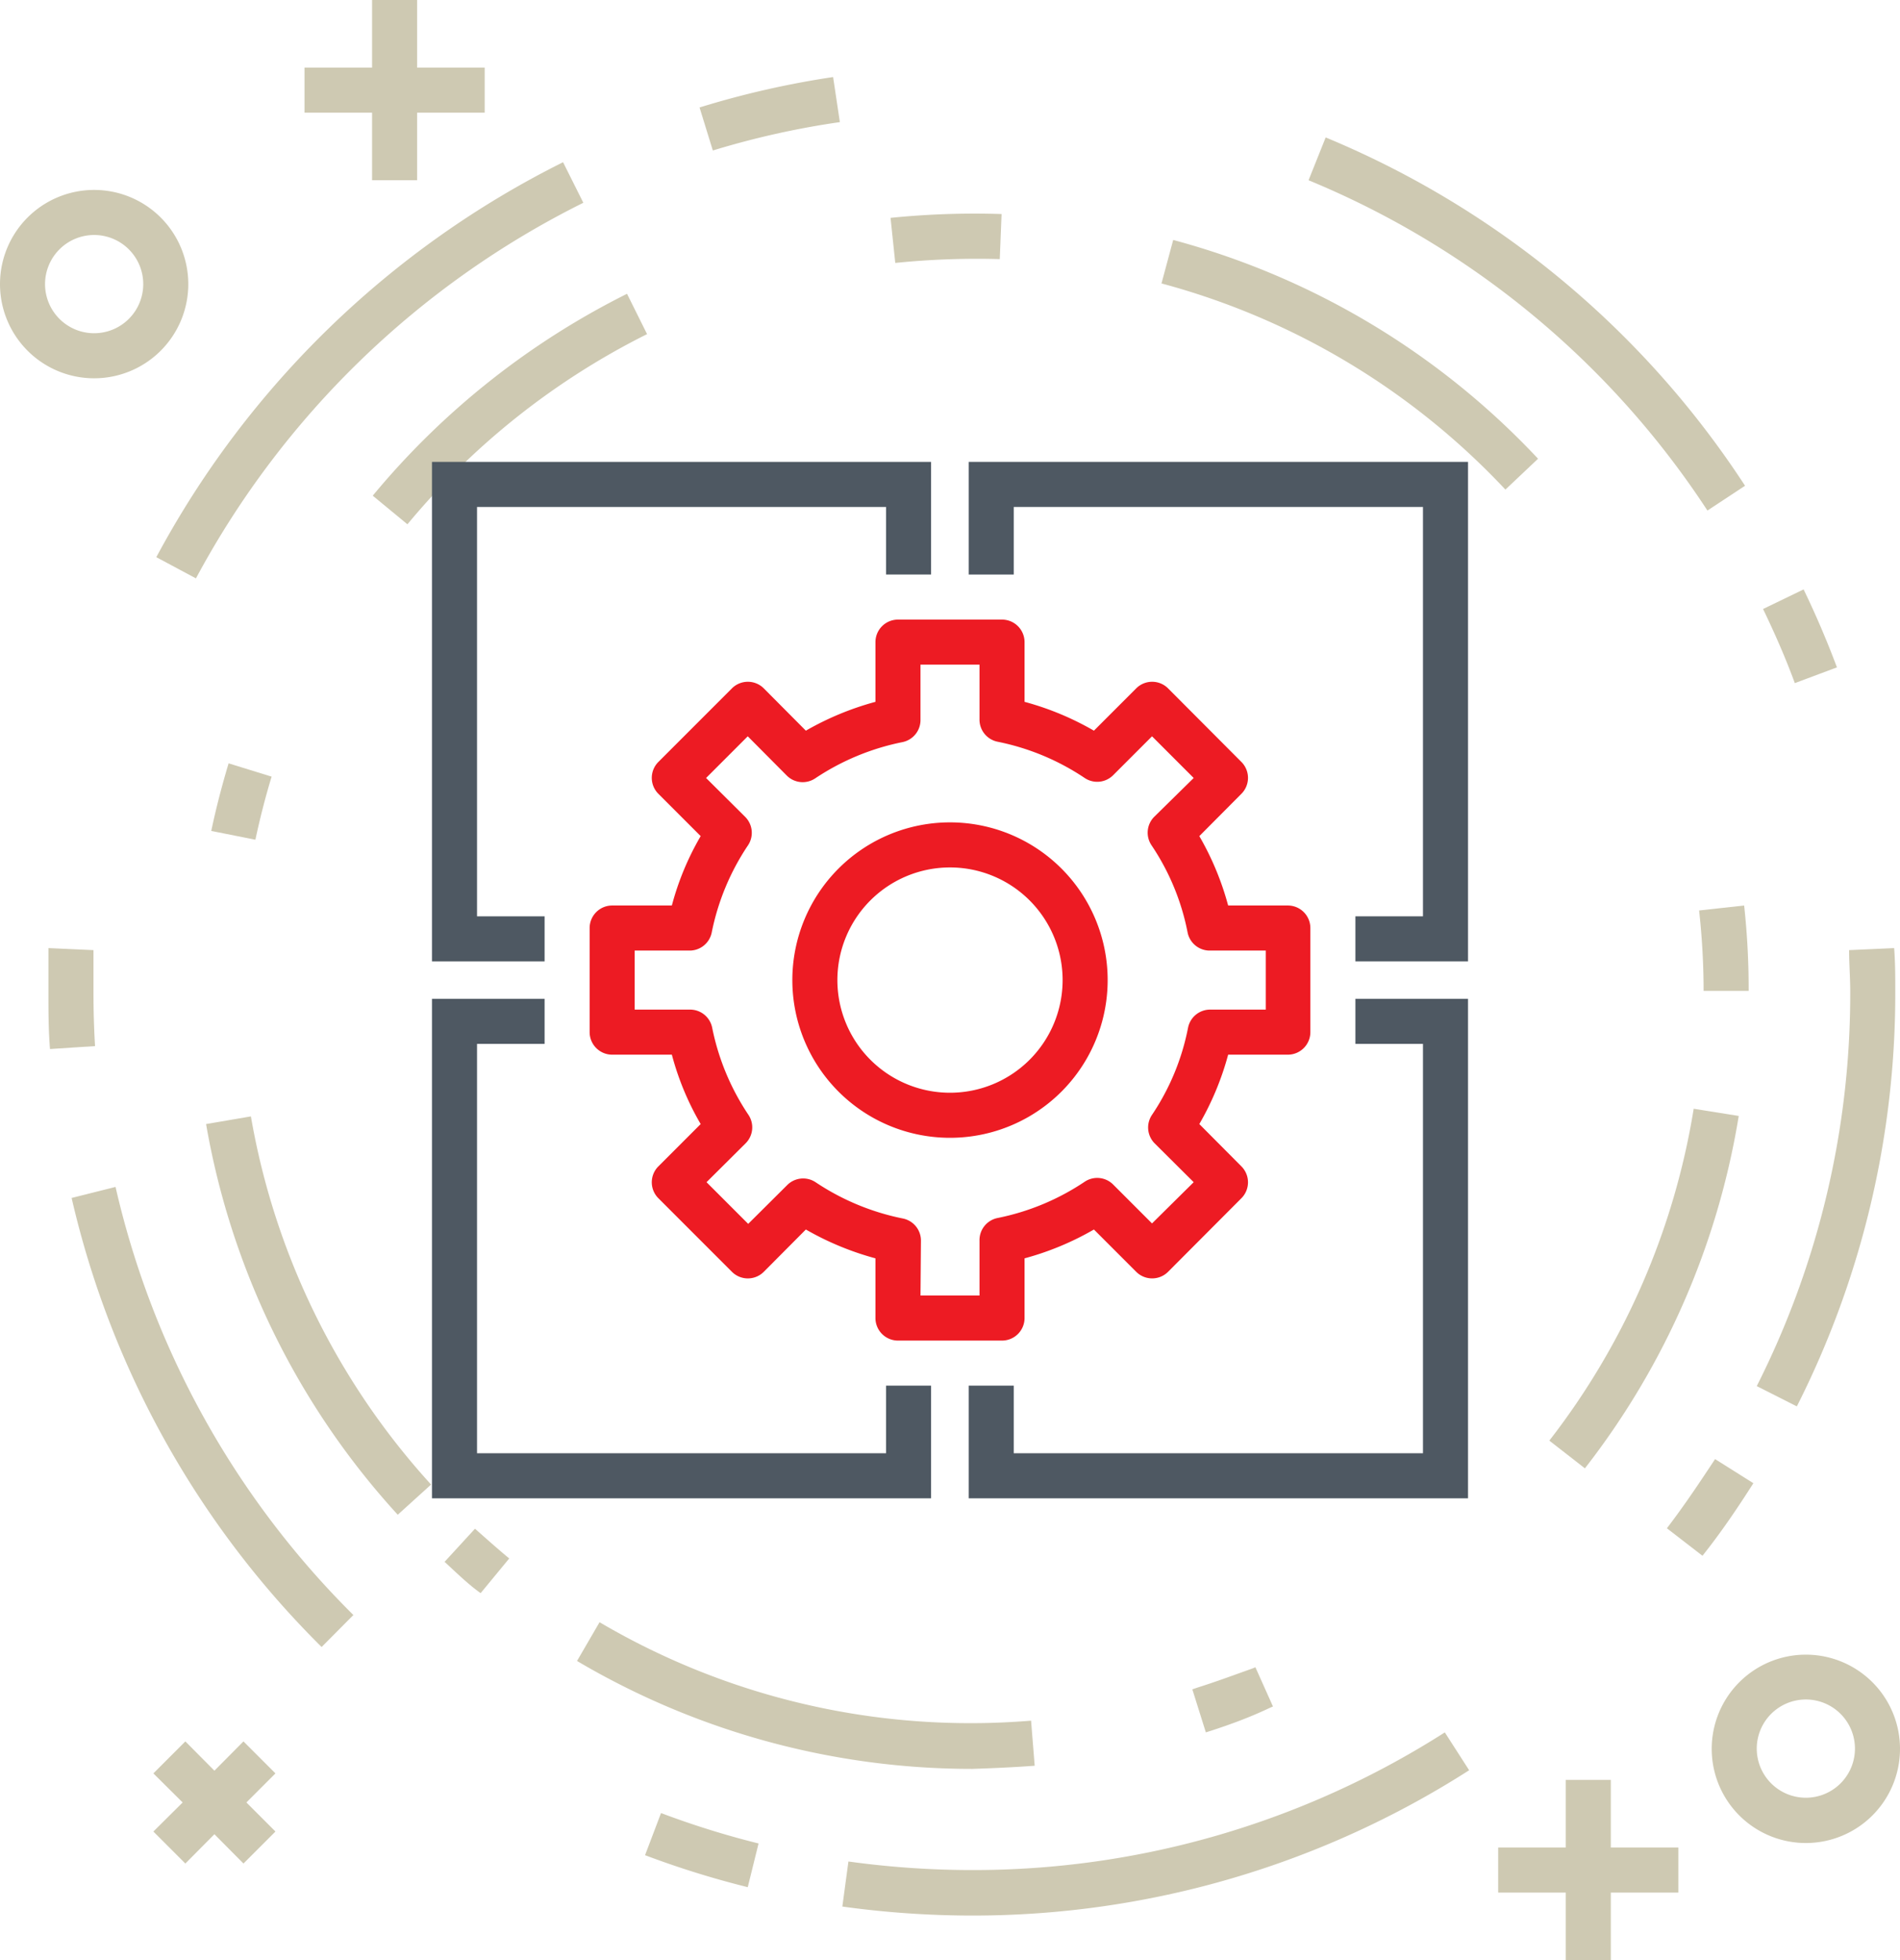 <svg xmlns="http://www.w3.org/2000/svg" viewBox="0 0 84.36 87"><defs><style>.cls-2{fill:#4e5862}.cls-3{fill:#ed1b23}</style></defs><g id="Слой_2" data-name="Слой 2"><g id="Слой_1-2" data-name="Слой 1"><path d="M76.15 64.76c-.66 1-1.38 2.08-2.14 3.07l1.58 1.22c.8-1 1.56-2.12 2.26-3.22zm8-20.76c0-.64 0-1.28-.05-1.92l-2 .09c0 .61.05 1.22.05 1.83A38.58 38.58 0 0178 61.52l1.78.9A40.57 40.57 0 0084.15 44zm-2.59-14.38a40.88 40.88 0 00-1.48-3.46l-1.8.87c.51 1.06 1 2.17 1.41 3.29zm-5.75-6.96l1.67-1.1A40.92 40.92 0 0058.86 6.1L58.1 8a38.88 38.88 0 0117.71 14.66zM37.29 5.42l-.3-2a40.08 40.08 0 00-5.93 1.35l.59 1.91a37.43 37.43 0 015.64-1.26zM6.94 24.73l1.76.94A39.42 39.42 0 0125.9 9L25 7.2A41.46 41.46 0 006.94 24.73zM4.15 44v-1.83l-2-.09V44c0 .85 0 1.71.07 2.56l2-.13c-.05-.82-.07-1.64-.07-2.43zm-.97 9.17a41 41 0 0011.1 19.93l1.41-1.42a39 39 0 01-10.56-19zm25.46 29.17a40.75 40.75 0 004.56 1.42l.48-1.94a38.74 38.74 0 01-4.33-1.35zm14.51.66a40.15 40.15 0 01-5.48-.38l-.27 2a42.29 42.29 0 005.75.4 40.87 40.87 0 0022.08-6.45l-1.08-1.68a38.9 38.9 0 01-21 6.11zm25.64-19.06l1.58 1.23a34.45 34.45 0 006.83-15.64l-2-.32a32.45 32.45 0 01-6.41 14.73zm8.65-23.75l-2 .22a32.58 32.58 0 01.2 3.57h2a34.11 34.11 0 00-.2-3.79zm-9.15-19.83a34.42 34.42 0 00-16.2-9.71l-.52 1.93a32.44 32.44 0 0115.27 9.15zm-23.9-8.86l.08-2a36.87 36.87 0 00-4.93.17l.21 2a35.92 35.92 0 014.64-.17zM16.55 22l1.54 1.27a32.91 32.91 0 0110.64-8.44l-.89-1.79A34.86 34.86 0 0016.55 22zm-5.21 15.27c.2-.94.44-1.88.72-2.8l-1.91-.59c-.3 1-.56 2-.77 3zM9.15 49.89a34.36 34.36 0 008.51 17.34l1.48-1.34a32.43 32.43 0 01-8-16.34zm10.59 19.43c.52.48 1.05 1 1.6 1.39l1.27-1.54c-.52-.43-1-.86-1.52-1.32zm26.2 9.05l-.16-2c-.87.07-1.75.11-2.63.11A32.45 32.45 0 0126.62 72l-1 1.72a34.49 34.49 0 0017.55 4.79c.91-.03 1.83-.07 2.77-.14zm7.23-3.47l-.23.08.6 1.91.25-.08c.86-.28 1.73-.6 2.57-1l.16-.07-.78-1.74-.15.06c-.79.28-1.59.58-2.42.84zM71.52 79h-2v3h-3v2h3v3h2v-3h3v-2h-3v-3zm8.66-5.56a4.18 4.18 0 104.18 4.18 4.18 4.18 0 00-4.18-4.18zm0 6.35a2.18 2.18 0 112.18-2.17 2.18 2.18 0 01-2.18 2.17zM16.52 8h2V5h3V3h-3V0h-2v3h-3v2h3v3zm-8.16 4.62a4.18 4.18 0 10-4.18 4.17 4.18 4.18 0 004.18-4.17zm-6.36 0a2.18 2.18 0 112.18 2.17A2.18 2.18 0 012 12.62zm8.81 64.67l-1.29 1.3-1.29-1.3-1.42 1.42L8.11 80l-1.3 1.29 1.42 1.42 1.29-1.3 1.29 1.3 1.42-1.42L10.94 80l1.29-1.29-1.42-1.42z" fill="#cec9b2"/><path class="cls-2" d="M65.18 42.67h-5v-2h3V22.5H45.01v3h-2v-5h22.17v22.17z"/><path class="cls-3" d="M44.49 59.5h-4.62a1 1 0 01-1-1v-2.65a13 13 0 01-3.09-1.28l-1.87 1.88a1 1 0 01-1.41 0l-3.27-3.27a1 1 0 010-1.41l1.88-1.88a12.39 12.39 0 01-1.28-3.08h-2.65a1 1 0 01-1-1v-4.62a1 1 0 011-1h2.65a12.39 12.39 0 011.28-3.08l-1.88-1.88a1 1 0 010-1.41l3.27-3.27a1 1 0 011.41 0l1.87 1.88a13 13 0 013.09-1.28V28.5a1 1 0 011-1h4.62a1 1 0 011 1v2.65a12.77 12.77 0 013.08 1.28l1.88-1.88a1 1 0 011.41 0l3.26 3.27a1 1 0 010 1.41l-1.87 1.88a12.77 12.77 0 011.28 3.08h2.65a1 1 0 011 1v4.62a1 1 0 01-1 1h-2.65a12.77 12.77 0 01-1.28 3.08l1.87 1.88a1 1 0 010 1.41l-3.26 3.27a1 1 0 01-.71.29 1 1 0 01-.7-.29l-1.88-1.88a12.77 12.77 0 01-3.08 1.28v2.65a1 1 0 01-1 1zm-3.62-2h2.62v-2.44a1 1 0 01.8-1 10.72 10.72 0 003.87-1.61 1 1 0 011.27.13l1.72 1.72L53 52.47l-1.73-1.72a1 1 0 01-.12-1.27 10.53 10.53 0 001.6-3.87 1 1 0 011-.8h2.45v-2.62h-2.47a1 1 0 01-1-.8 10.53 10.53 0 00-1.6-3.87 1 1 0 01.12-1.27L53 34.53l-1.85-1.85-1.72 1.72a1 1 0 01-1.27.13 10.72 10.72 0 00-3.87-1.61 1 1 0 01-.8-1V29.5h-2.62v2.44a1 1 0 01-.81 1 10.8 10.8 0 00-3.87 1.61 1 1 0 01-1.26-.13l-1.73-1.74-1.85 1.85 1.73 1.72a1 1 0 01.13 1.27 10.72 10.72 0 00-1.61 3.87 1 1 0 01-1 .8h-2.42v2.62h2.44a1 1 0 011 .8 10.72 10.72 0 001.61 3.87 1 1 0 01-.13 1.27l-1.73 1.72 1.85 1.85 1.73-1.72a1 1 0 011.26-.13 10.8 10.8 0 003.87 1.61 1 1 0 01.81 1z"/><path class="cls-3" d="M42.18 50.5a7 7 0 117-7 7 7 0 01-7 7zm0-12a5 5 0 105 5 5 5 0 00-5-5z"/><path class="cls-2" d="M24.18 42.67h-5V20.5h22.16v5h-2v-3H21.18v18.17h3v2zm41 23.83H43.01v-5h2v3h18.17V46.33h-3v-2h5V66.5zm-23.84 0H19.18V44.33h5v2h-3V64.5h18.16v-3h2v5z"/></g></g></svg>